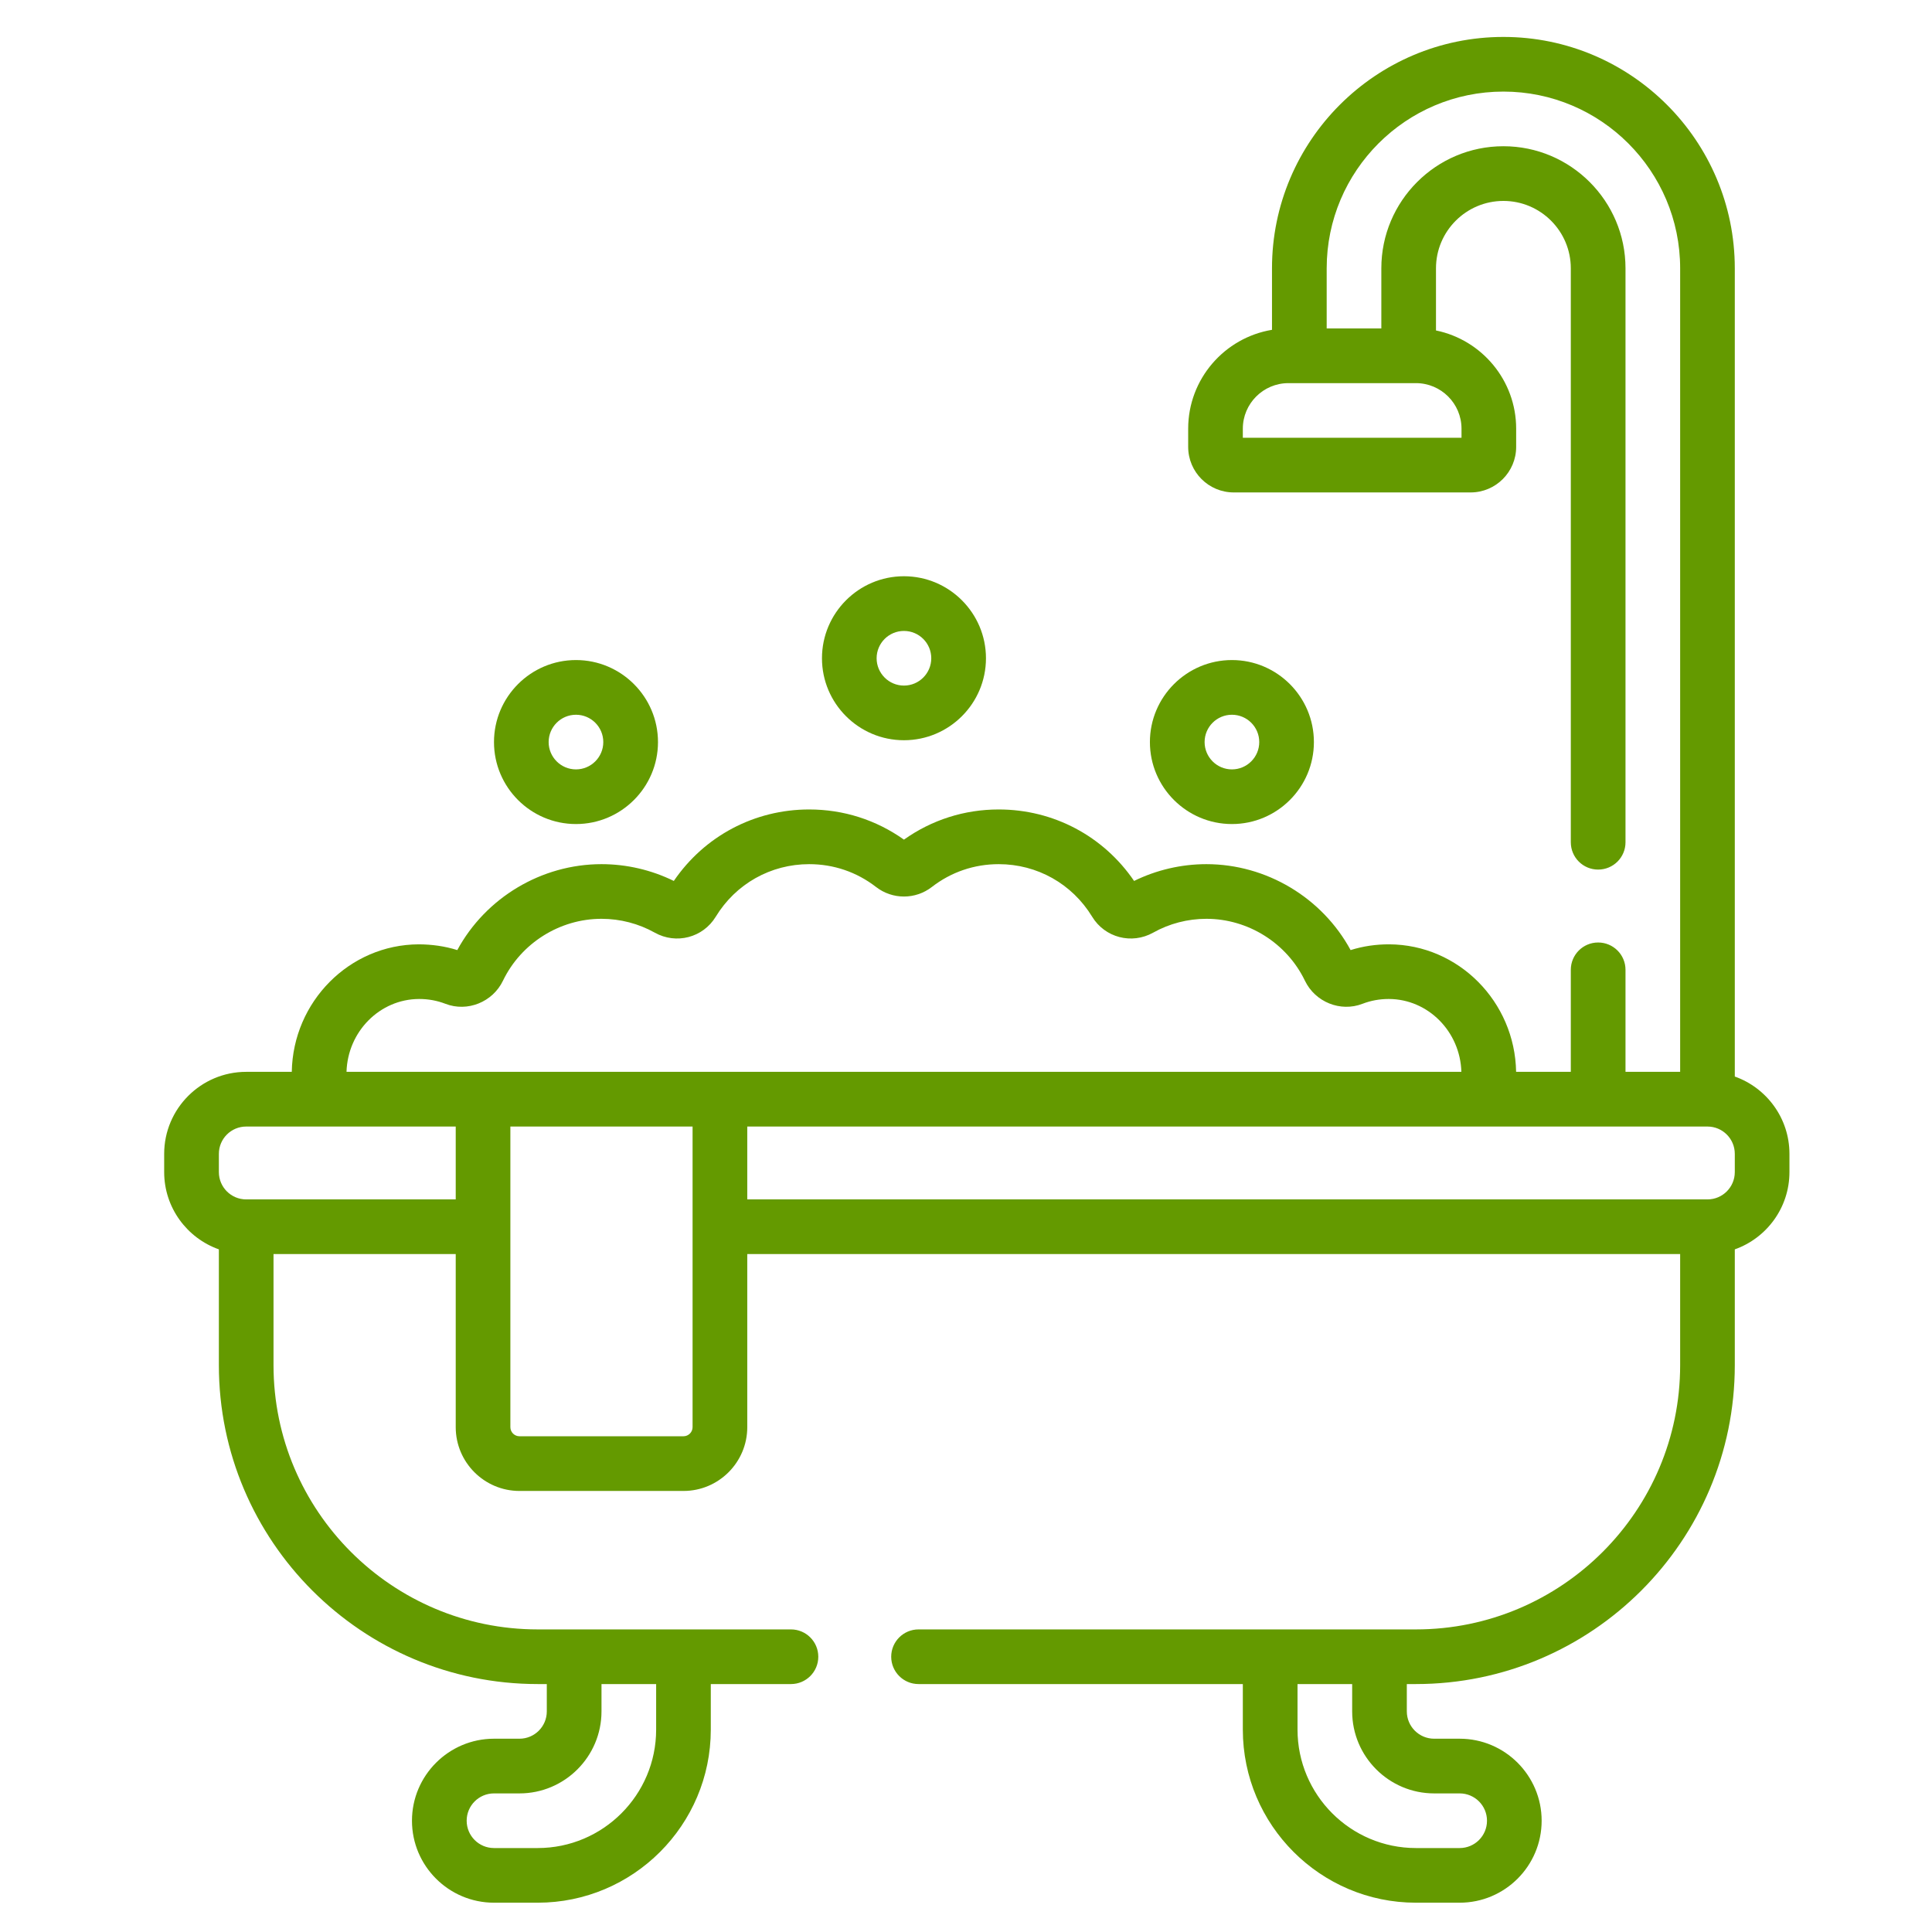 <svg xmlns="http://www.w3.org/2000/svg" width="42" height="42" viewBox="0 0 42 42" fill="none"><g clip-path="url(#clip0)"><path d="M37.713 23.403V5.833C37.713 3.059 35.456 0.803 32.683 0.803C29.909 0.803 27.652 3.059 27.652 5.833V7.17C26.62 7.341 25.83 8.239 25.83 9.319V9.715C25.83 10.261 26.274 10.705 26.82 10.705H31.97C32.516 10.705 32.96 10.261 32.96 9.715V9.319C32.96 8.267 32.21 7.387 31.217 7.184V5.833C31.217 5.025 31.875 4.368 32.683 4.368C33.491 4.368 34.148 5.025 34.148 5.833V18.31C34.148 18.639 34.414 18.904 34.742 18.904C35.071 18.904 35.337 18.639 35.337 18.31V5.833C35.337 4.37 34.146 3.179 32.683 3.179C31.219 3.179 30.029 4.37 30.029 5.833V7.14H28.841V5.833C28.841 3.715 30.564 1.991 32.683 1.991C34.801 1.991 36.525 3.715 36.525 5.833V23.301H35.337V21.083C35.337 20.755 35.071 20.489 34.742 20.489C34.414 20.489 34.148 20.755 34.148 21.083V23.301H32.959C32.933 21.775 31.706 20.535 30.2 20.529C29.913 20.528 29.632 20.569 29.361 20.654C28.743 19.514 27.53 18.786 26.226 18.786C25.68 18.786 25.141 18.912 24.654 19.151C23.988 18.175 22.901 17.597 21.711 17.597C20.964 17.597 20.255 17.824 19.651 18.253C19.047 17.824 18.338 17.597 17.591 17.597C16.401 17.597 15.314 18.175 14.648 19.151C14.161 18.912 13.622 18.786 13.076 18.786C11.772 18.786 10.559 19.514 9.941 20.654C9.67 20.569 9.388 20.53 9.102 20.529C7.596 20.535 6.369 21.775 6.343 23.301H5.352C4.369 23.301 3.569 24.101 3.569 25.084V25.48C3.569 26.254 4.066 26.915 4.758 27.16V29.678C4.758 33.501 7.867 36.61 11.689 36.61H11.887V37.204C11.887 37.532 11.621 37.798 11.293 37.798H10.739C9.756 37.798 8.956 38.598 8.956 39.581C8.956 40.564 9.756 41.363 10.739 41.363H11.689C13.764 41.363 15.452 39.675 15.452 37.6V36.61H17.195C17.523 36.61 17.789 36.344 17.789 36.016C17.789 35.688 17.523 35.422 17.195 35.422H11.689C8.522 35.422 5.946 32.846 5.946 29.678V27.262H9.907V31.025C9.907 31.79 10.529 32.412 11.293 32.412H14.858C15.623 32.412 16.245 31.79 16.245 31.025V27.262H36.525V29.678C36.525 32.846 33.948 35.422 30.781 35.422H19.968C19.64 35.422 19.374 35.688 19.374 36.016C19.374 36.344 19.64 36.61 19.968 36.61H27.018V37.6C27.018 39.675 28.707 41.363 30.781 41.363H31.732C32.715 41.363 33.514 40.564 33.514 39.581C33.514 38.598 32.715 37.798 31.732 37.798H31.177C30.85 37.798 30.583 37.532 30.583 37.204V36.61H30.781C34.604 36.61 37.713 33.501 37.713 29.678V27.16C38.405 26.915 38.901 26.254 38.901 25.48V25.084C38.901 24.309 38.405 23.649 37.713 23.403ZM31.772 9.319V9.517H27.018V9.319C27.018 8.773 27.463 8.329 28.009 8.329H30.781C31.328 8.329 31.772 8.773 31.772 9.319ZM14.264 37.6C14.264 39.02 13.109 40.175 11.689 40.175H10.739C10.411 40.175 10.145 39.909 10.145 39.581C10.145 39.253 10.411 38.987 10.739 38.987H11.293C12.276 38.987 13.076 38.187 13.076 37.204V36.61H14.264V37.6ZM31.177 38.987H31.732C32.06 38.987 32.326 39.253 32.326 39.581C32.326 39.909 32.06 40.175 31.732 40.175H30.781C29.362 40.175 28.207 39.02 28.207 37.6V36.61H29.395V37.204C29.395 38.187 30.195 38.987 31.177 38.987ZM9.108 21.717H9.115C9.311 21.717 9.503 21.752 9.684 21.822C10.161 22.006 10.71 21.785 10.934 21.32C11.328 20.502 12.169 19.974 13.076 19.974C13.482 19.974 13.882 20.078 14.234 20.275C14.7 20.536 15.283 20.384 15.56 19.928C15.996 19.213 16.755 18.786 17.591 18.786C18.122 18.786 18.625 18.957 19.044 19.282C19.401 19.559 19.901 19.559 20.258 19.282C20.677 18.957 21.18 18.786 21.711 18.786C22.547 18.786 23.306 19.213 23.742 19.928C24.019 20.384 24.602 20.536 25.069 20.275C25.42 20.078 25.82 19.974 26.226 19.974C27.133 19.974 27.974 20.502 28.368 21.32C28.592 21.785 29.141 22.006 29.618 21.822C29.799 21.752 29.991 21.717 30.187 21.717H30.195C31.048 21.721 31.744 22.427 31.769 23.301H7.533C7.558 22.427 8.254 21.721 9.108 21.717ZM5.352 26.074C5.024 26.074 4.758 25.808 4.758 25.48V25.084C4.758 24.756 5.024 24.49 5.352 24.49H9.907V26.074H5.352ZM14.858 31.223H11.293C11.184 31.223 11.095 31.134 11.095 31.025V24.49H15.056V31.025C15.056 31.134 14.967 31.223 14.858 31.223ZM37.713 25.48C37.713 25.808 37.447 26.074 37.119 26.074H16.245V24.49H37.119C37.447 24.49 37.713 24.756 37.713 25.084V25.48Z" fill="#649A00"></path><path d="M19.651 16.092C20.634 16.092 21.434 15.293 21.434 14.31C21.434 13.327 20.634 12.527 19.651 12.527C18.668 12.527 17.869 13.327 17.869 14.31C17.869 15.293 18.668 16.092 19.651 16.092ZM19.651 13.716C19.979 13.716 20.245 13.982 20.245 14.31C20.245 14.637 19.979 14.904 19.651 14.904C19.323 14.904 19.057 14.637 19.057 14.31C19.057 13.982 19.323 13.716 19.651 13.716Z" fill="#649A00"></path><path d="M12.521 17.914C13.504 17.914 14.304 17.115 14.304 16.132C14.304 15.149 13.504 14.349 12.521 14.349C11.538 14.349 10.739 15.149 10.739 16.132C10.739 17.115 11.538 17.914 12.521 17.914ZM12.521 15.538C12.849 15.538 13.115 15.804 13.115 16.132C13.115 16.459 12.849 16.726 12.521 16.726C12.194 16.726 11.927 16.459 11.927 16.132C11.927 15.804 12.194 15.538 12.521 15.538Z" fill="#649A00"></path><path d="M26.781 17.914C27.764 17.914 28.563 17.115 28.563 16.132C28.563 15.149 27.764 14.349 26.781 14.349C25.798 14.349 24.998 15.149 24.998 16.132C24.998 17.115 25.798 17.914 26.781 17.914ZM26.781 15.538C27.109 15.538 27.375 15.804 27.375 16.132C27.375 16.459 27.109 16.726 26.781 16.726C26.453 16.726 26.187 16.459 26.187 16.132C26.187 15.804 26.453 15.538 26.781 15.538Z" fill="#649A00"></path></g><defs><clipPath id="clip0"><rect width="40.561" height="40.561" fill="white" transform="translate(0.955 0.803)"></rect></clipPath></defs></svg>